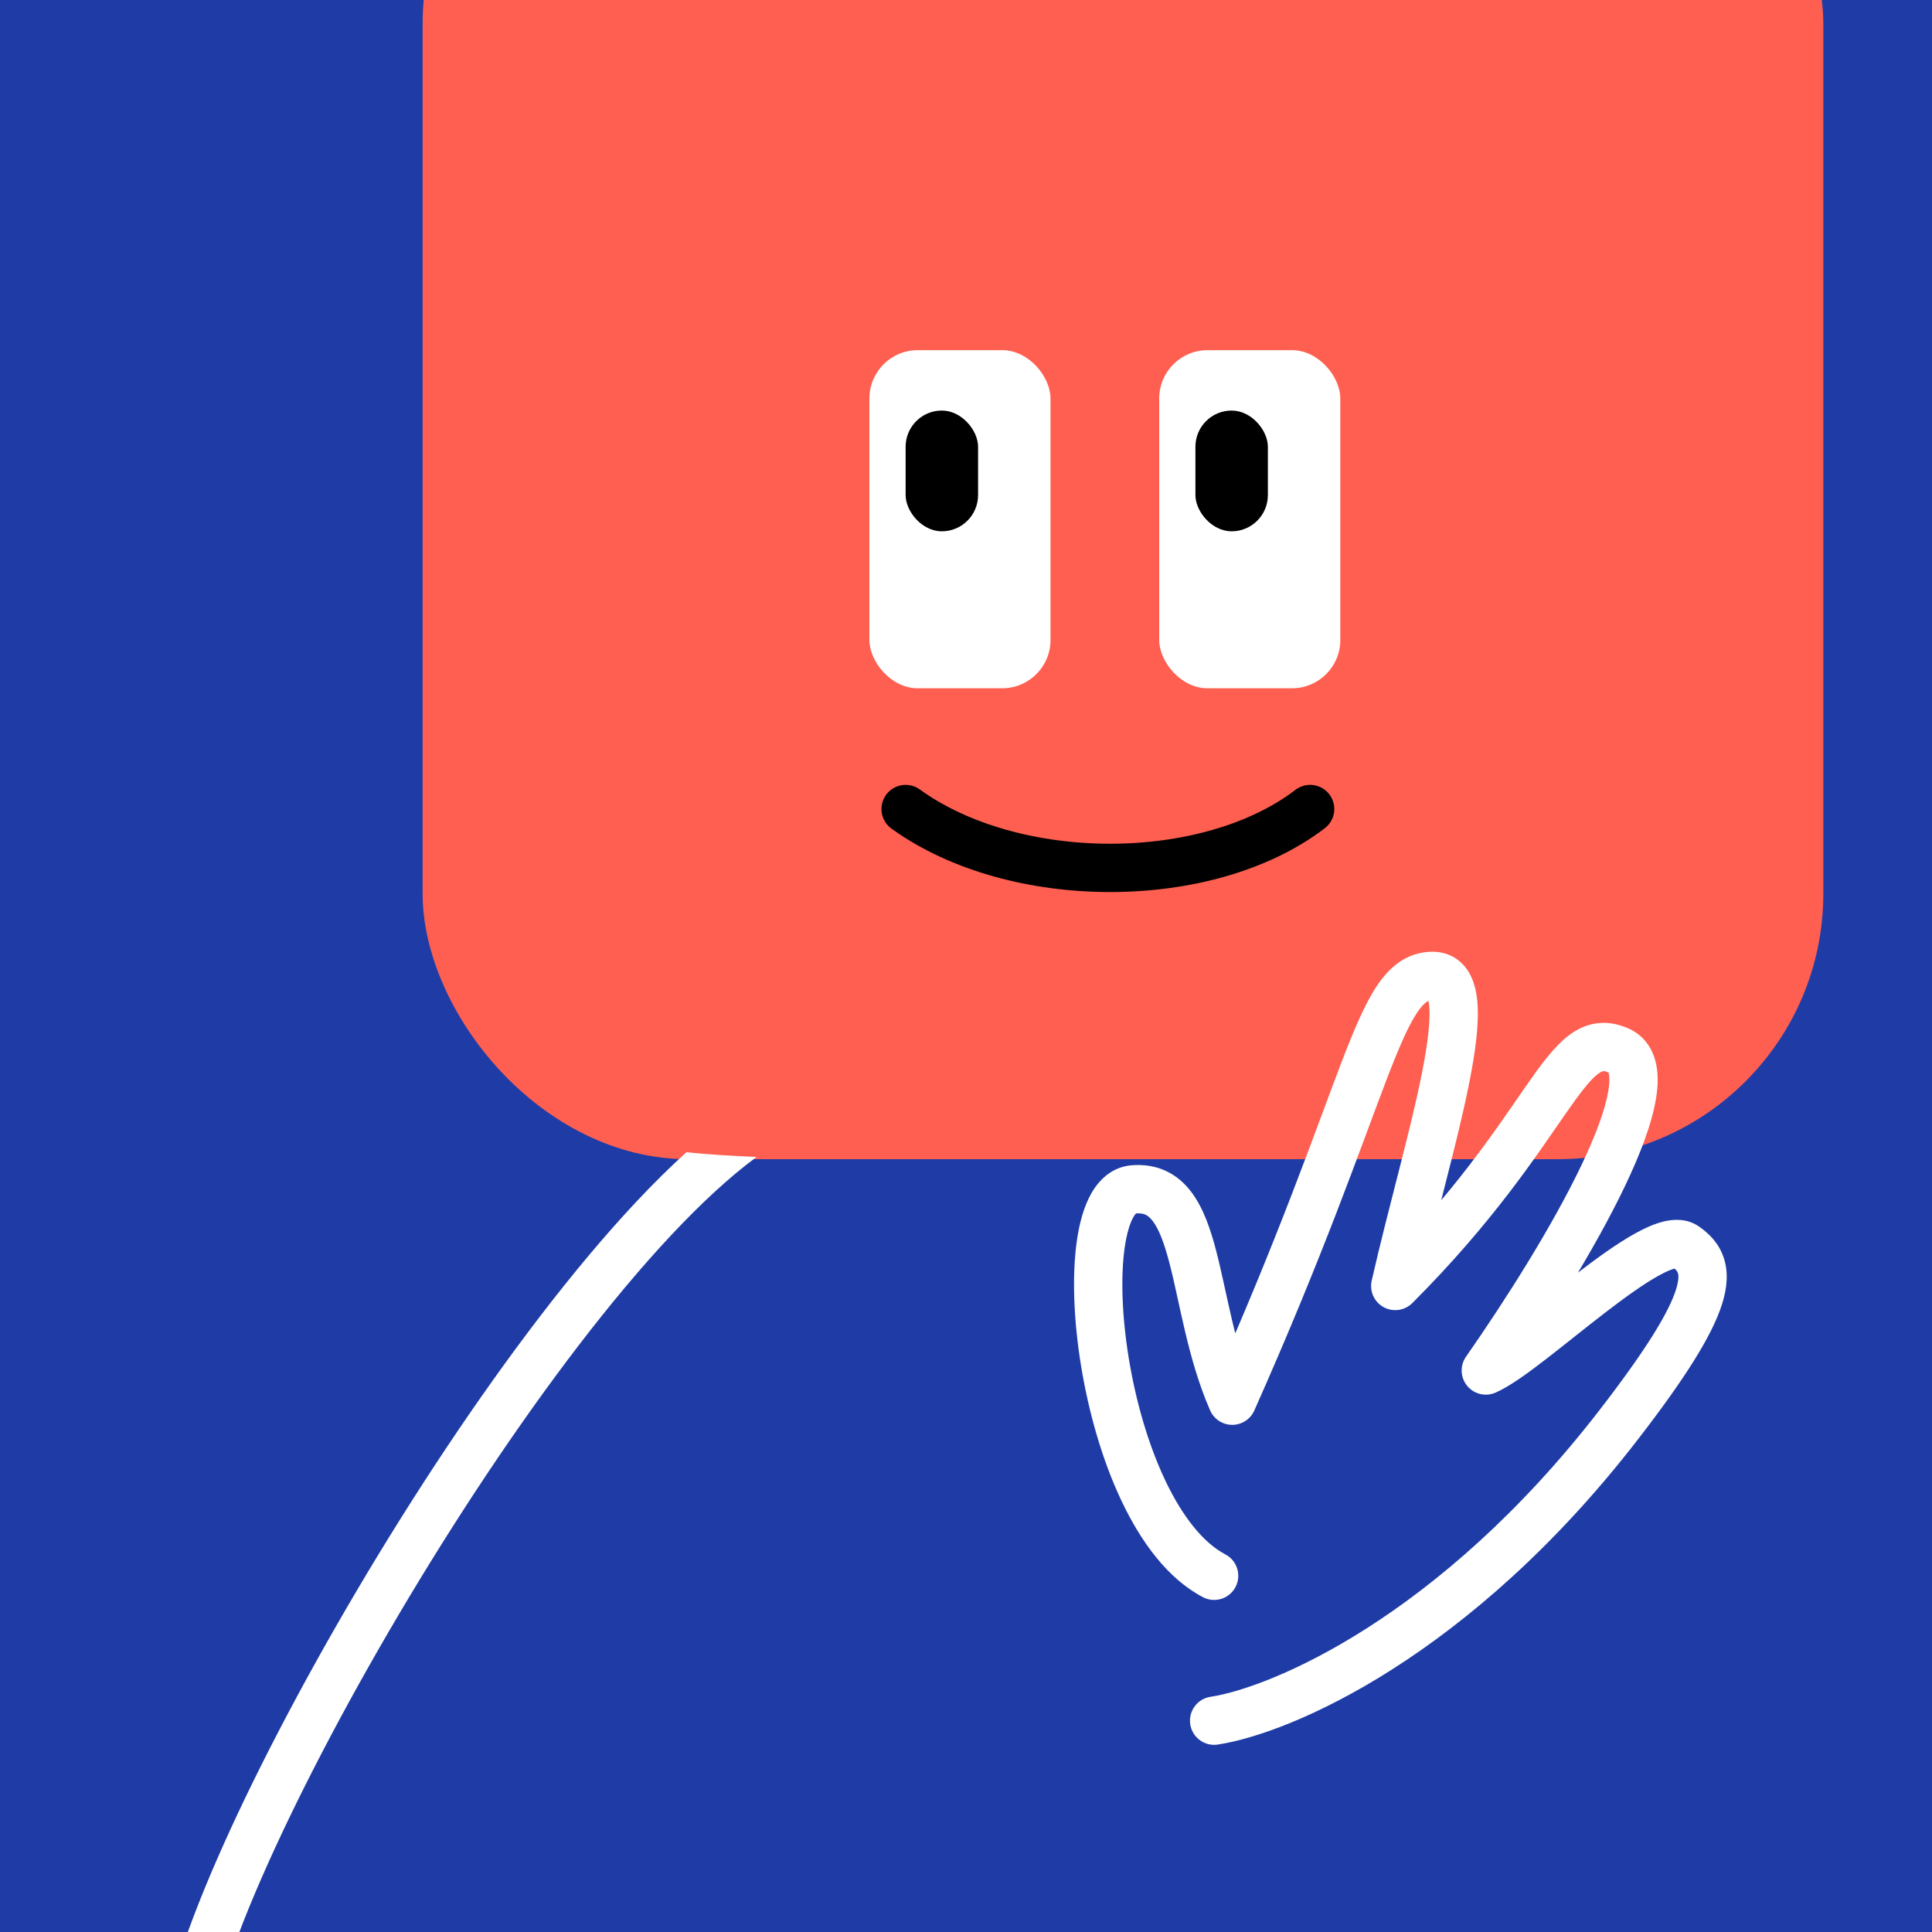 <svg width="48" height="48" viewBox="0 0 160 160" fill="none" xmlns="http://www.w3.org/2000/svg"><rect x="0" y="0" width="160" height="160" fill="#333333" stroke="none"/><g clip-path="url(#clip0_439_4287)">
<rect width="160" height="160" fill="#1F3CA6"/>
<rect x="35" y="-20" width="116" height="116" rx="22" fill="#FE5F50"/>
</g>
<defs>
<clipPath id="clip0_439_4287">
<rect width="160" height="160" fill="white"/>
</clipPath>
</defs>
<rect x="72" y="29" width="15" height="28" rx="4" fill="white"/>
<rect x="75" y="34" width="6" height="10" rx="3" fill="black"/>
<rect x="96" y="29" width="15" height="28" rx="4" fill="white"/>
<rect x="99" y="34" width="6" height="10" rx="3" fill="black"/>
<path d="M75 67C84 73.5 100 73.5 108.5 67" stroke="black" stroke-width="4" stroke-linecap="round"/>
<g clip-path="url(#clip0_439_7146)">
<path fill-rule="evenodd" clip-rule="evenodd" d="M56.843 95.426C55.47 96.668 54.072 98.055 52.664 99.557C47.505 105.06 42.072 112.246 36.964 119.906C26.776 135.186 17.676 152.67 14.585 162.923C14.266 163.98 14.865 165.096 15.923 165.415C16.98 165.734 18.096 165.135 18.415 164.077C21.339 154.379 30.19 137.276 40.292 122.125C45.33 114.57 50.627 107.579 55.582 102.293C58.06 99.65 60.422 97.467 62.594 95.859C62.614 95.844 62.634 95.829 62.654 95.814C60.559 95.729 58.628 95.606 56.843 95.426Z" fill="white"/>
<path d="M100.849 144.477C99.757 144.643 98.737 143.892 98.572 142.799C98.406 141.707 99.157 140.688 100.249 140.522L100.849 144.477ZM134.049 118L132.466 116.777L134.049 118ZM123.049 113.5L123.837 115.338C123.016 115.69 122.062 115.455 121.498 114.762C120.934 114.07 120.898 113.088 121.409 112.355L123.049 113.5ZM115.549 106.5L116.963 107.914C116.333 108.544 115.363 108.681 114.583 108.251C113.803 107.821 113.402 106.927 113.599 106.058L115.549 106.5ZM102.049 116L103.876 116.813C103.554 117.537 102.835 118.002 102.043 118C101.25 117.997 100.534 117.527 100.217 116.801L102.049 116ZM101.481 128.73C102.458 129.244 102.833 130.454 102.319 131.431C101.804 132.409 100.595 132.784 99.618 132.27L101.481 128.73ZM100.249 140.522C105.142 139.781 119.114 134.056 132.466 116.777L135.632 119.223C121.784 137.144 106.956 143.552 100.849 144.477L100.249 140.522ZM100.217 116.801C99.271 114.639 98.645 112.379 98.147 110.282C97.624 108.077 97.29 106.29 96.84 104.568C96.397 102.875 95.958 101.765 95.46 101.116C95.235 100.823 95.036 100.676 94.864 100.597C94.697 100.52 94.446 100.456 94.032 100.492L93.682 96.507C94.692 96.419 95.654 96.557 96.536 96.963C97.412 97.366 98.097 97.981 98.633 98.681C99.657 100.016 100.254 101.812 100.71 103.556C101.159 105.272 101.587 107.453 102.039 109.358C102.516 111.37 103.077 113.36 103.881 115.198L100.217 116.801ZM94.032 100.492C94.212 100.476 94.12 100.347 93.857 100.806C93.586 101.28 93.319 102.097 93.145 103.294C92.802 105.662 92.903 108.961 93.48 112.489C94.055 116.005 95.082 119.613 96.502 122.603C97.947 125.645 99.669 127.776 101.481 128.73L99.618 132.27C96.679 130.723 94.479 127.667 92.889 124.319C91.273 120.917 90.154 116.932 89.532 113.135C88.913 109.351 88.766 105.619 89.186 102.721C89.394 101.285 89.761 99.911 90.385 98.82C91.017 97.715 92.08 96.648 93.682 96.507L94.032 100.492ZM113.599 106.058C114.271 103.09 115.081 99.972 115.835 97.015C116.594 94.038 117.294 91.229 117.772 88.803C118.26 86.325 118.47 84.459 118.361 83.289C118.306 82.695 118.189 82.546 118.22 82.587C118.254 82.633 118.332 82.712 118.456 82.768C118.574 82.822 118.65 82.817 118.629 82.817L118.469 78.821C119.641 78.774 120.707 79.234 121.423 80.191C122.04 81.016 122.262 82.033 122.344 82.92C122.511 84.715 122.188 87.079 121.696 89.576C121.194 92.125 120.467 95.037 119.711 98.003C118.949 100.99 118.157 104.04 117.5 106.942L113.599 106.058ZM118.629 82.817C118.383 82.827 118.015 82.878 117.354 83.87C116.637 84.944 115.864 86.708 114.792 89.507C112.688 94.996 109.655 103.834 103.876 116.813L100.222 115.186C105.943 102.336 108.911 93.674 111.057 88.075C112.109 85.33 113.024 83.153 114.026 81.65C115.083 80.065 116.466 78.901 118.469 78.821L118.629 82.817ZM121.409 112.355C124.747 107.573 128.552 101.55 130.955 96.522C132.169 93.983 132.953 91.846 133.2 90.31C133.325 89.538 133.285 89.087 133.223 88.871C133.196 88.78 133.176 88.767 133.195 88.79C133.218 88.817 133.242 88.83 133.237 88.828L134.861 85.172C136.041 85.697 136.75 86.666 137.066 87.764C137.359 88.781 137.319 89.895 137.149 90.947C136.808 93.061 135.822 95.616 134.564 98.247C132.025 103.559 128.08 109.786 124.689 114.645L121.409 112.355ZM133.237 88.828C132.933 88.692 132.802 88.706 132.766 88.711C132.722 88.717 132.585 88.745 132.316 88.953C131.679 89.445 130.903 90.442 129.641 92.254C127.219 95.734 123.625 101.252 116.963 107.914L114.135 105.086C120.509 98.712 123.914 93.481 126.358 89.969C127.53 88.286 128.654 86.727 129.871 85.787C130.528 85.279 131.307 84.872 132.228 84.747C133.157 84.621 134.04 84.808 134.861 85.172L133.237 88.828ZM132.466 116.777C136.431 111.646 138.218 108.628 138.797 106.802C139.072 105.934 139 105.557 138.958 105.428C138.922 105.32 138.83 105.14 138.42 104.86L140.678 101.558C141.518 102.133 142.353 102.95 142.757 104.176C143.154 105.38 143.034 106.674 142.61 108.01C141.792 110.591 139.579 114.114 135.632 119.223L132.466 116.777ZM138.42 104.86C138.797 105.118 139.05 104.969 138.727 105.045C138.45 105.111 138.005 105.289 137.375 105.636C136.129 106.324 134.576 107.441 132.894 108.736C132.063 109.375 131.223 110.042 130.391 110.701C129.565 111.357 128.744 112.008 127.973 112.603C126.506 113.734 124.988 114.845 123.837 115.338L122.261 111.662C122.859 111.405 123.967 110.641 125.531 109.435C126.276 108.861 127.072 108.228 127.906 107.567C128.735 106.91 129.597 106.226 130.454 105.567C132.147 104.263 133.907 102.981 135.442 102.134C136.203 101.714 137.015 101.34 137.804 101.153C138.548 100.977 139.676 100.873 140.678 101.558L138.42 104.86Z" fill="white"/>
</g>
<defs>
<clipPath id="clip0_439_7146">
<rect width="160" height="160" fill="white"/>
</clipPath>
</defs>
</svg>